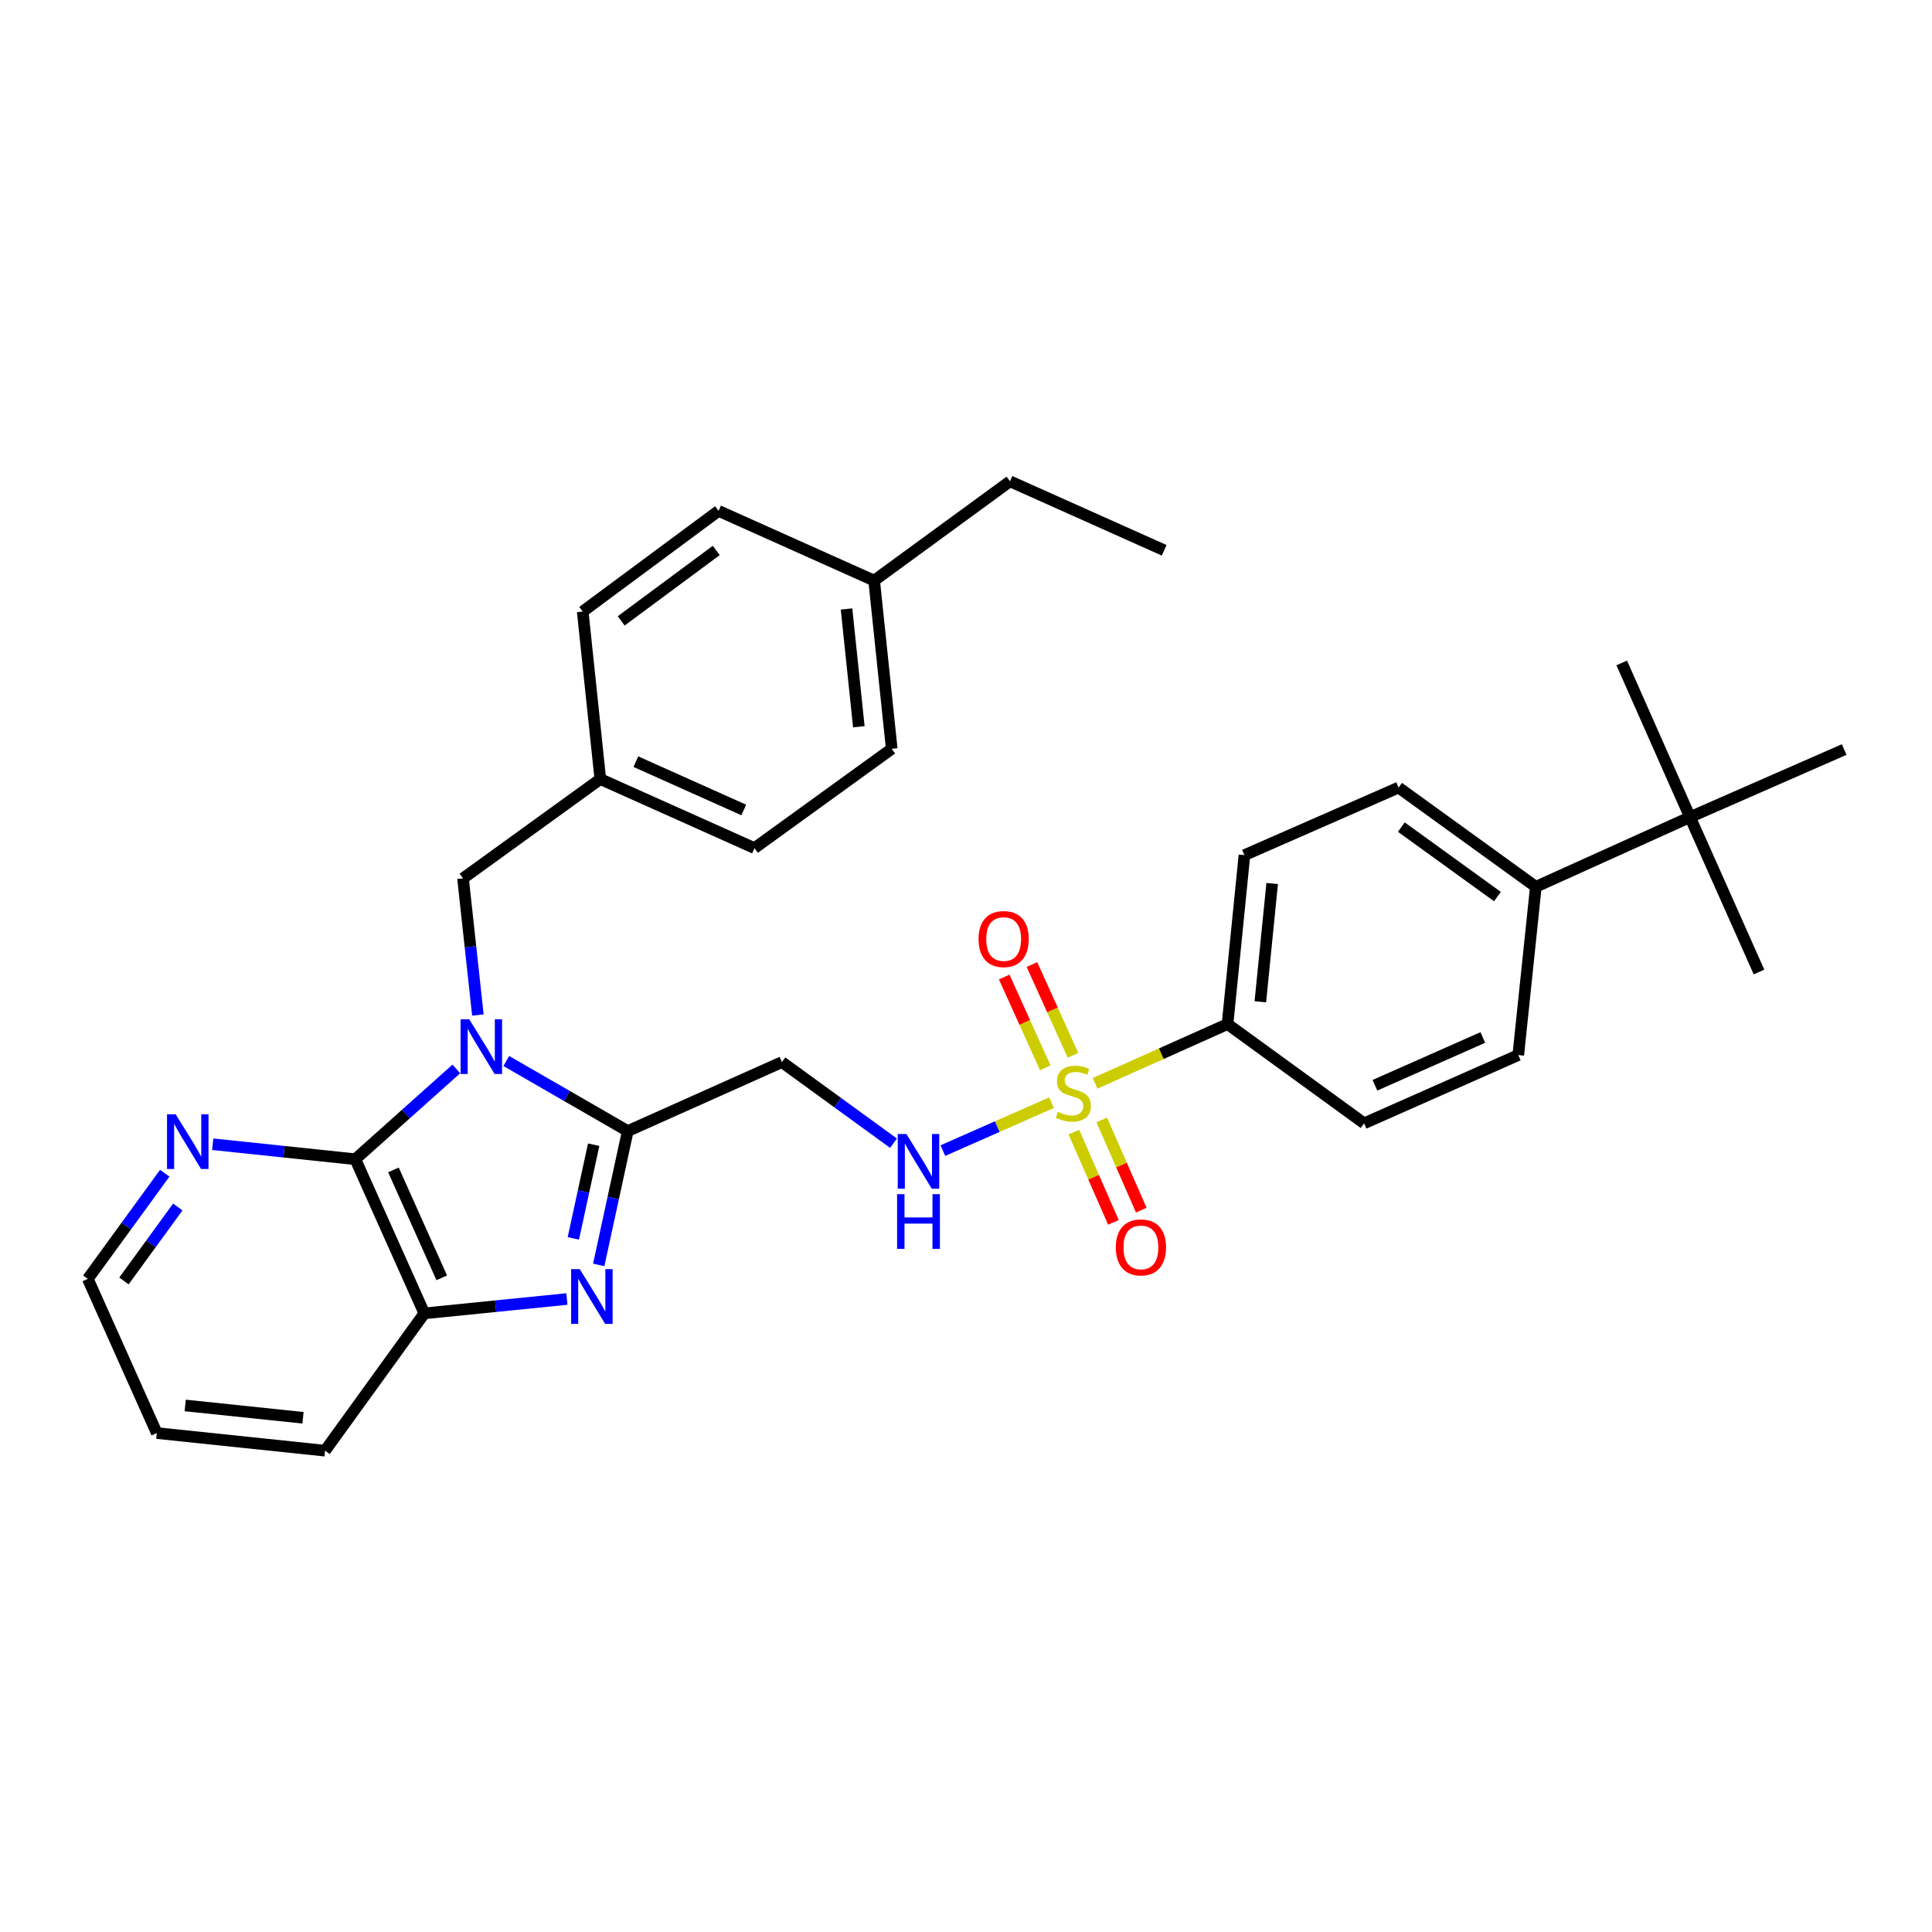 <?xml version='1.0' encoding='iso-8859-1'?>
<svg version='1.1' baseProfile='full'
              xmlns='http://www.w3.org/2000/svg'
                      xmlns:rdkit='http://www.rdkit.org/xml'
                      xmlns:xlink='http://www.w3.org/1999/xlink'
                  xml:space='preserve'
width='1000px' height='1000px' viewBox='0 0 1000 1000'>
<!-- END OF HEADER -->
<rect style='opacity:1.0;fill:#FFFFFF;stroke:none' width='1000' height='1000' x='0' y='0'> </rect>
<path class='bond-1' d='M 262.06,549.178 L 293.495,567.309' style='fill:none;fill-rule:evenodd;stroke:#0000FF;stroke-width:6px;stroke-linecap:butt;stroke-linejoin:miter;stroke-opacity:1' />
<path class='bond-1' d='M 293.495,567.309 L 324.931,585.439' style='fill:none;fill-rule:evenodd;stroke:#000000;stroke-width:6px;stroke-linecap:butt;stroke-linejoin:miter;stroke-opacity:1' />
<path class='bond-3' d='M 236.205,553.277 L 210.063,576.646' style='fill:none;fill-rule:evenodd;stroke:#0000FF;stroke-width:6px;stroke-linecap:butt;stroke-linejoin:miter;stroke-opacity:1' />
<path class='bond-3' d='M 210.063,576.646 L 183.92,600.015' style='fill:none;fill-rule:evenodd;stroke:#000000;stroke-width:6px;stroke-linecap:butt;stroke-linejoin:miter;stroke-opacity:1' />
<path class='bond-8' d='M 247.353,525.373 L 243.505,490.01' style='fill:none;fill-rule:evenodd;stroke:#0000FF;stroke-width:6px;stroke-linecap:butt;stroke-linejoin:miter;stroke-opacity:1' />
<path class='bond-8' d='M 243.505,490.01 L 239.657,454.647' style='fill:none;fill-rule:evenodd;stroke:#000000;stroke-width:6px;stroke-linecap:butt;stroke-linejoin:miter;stroke-opacity:1' />
<path class='bond-0' d='M 544.301,570.733 L 516.166,583.138' style='fill:none;fill-rule:evenodd;stroke:#CCCC00;stroke-width:6px;stroke-linecap:butt;stroke-linejoin:miter;stroke-opacity:1' />
<path class='bond-0' d='M 516.166,583.138 L 488.03,595.543' style='fill:none;fill-rule:evenodd;stroke:#0000FF;stroke-width:6px;stroke-linecap:butt;stroke-linejoin:miter;stroke-opacity:1' />
<path class='bond-7' d='M 566.837,560.723 L 601.103,545.392' style='fill:none;fill-rule:evenodd;stroke:#CCCC00;stroke-width:6px;stroke-linecap:butt;stroke-linejoin:miter;stroke-opacity:1' />
<path class='bond-7' d='M 601.103,545.392 L 635.368,530.06' style='fill:none;fill-rule:evenodd;stroke:#000000;stroke-width:6px;stroke-linecap:butt;stroke-linejoin:miter;stroke-opacity:1' />
<path class='bond-10' d='M 555.834,585.982 L 566.069,609.339' style='fill:none;fill-rule:evenodd;stroke:#CCCC00;stroke-width:6px;stroke-linecap:butt;stroke-linejoin:miter;stroke-opacity:1' />
<path class='bond-10' d='M 566.069,609.339 L 576.303,632.696' style='fill:none;fill-rule:evenodd;stroke:#FF0000;stroke-width:6px;stroke-linecap:butt;stroke-linejoin:miter;stroke-opacity:1' />
<path class='bond-10' d='M 570.258,579.662 L 580.492,603.019' style='fill:none;fill-rule:evenodd;stroke:#CCCC00;stroke-width:6px;stroke-linecap:butt;stroke-linejoin:miter;stroke-opacity:1' />
<path class='bond-10' d='M 580.492,603.019 L 590.727,626.376' style='fill:none;fill-rule:evenodd;stroke:#FF0000;stroke-width:6px;stroke-linecap:butt;stroke-linejoin:miter;stroke-opacity:1' />
<path class='bond-11' d='M 555.372,546.21 L 544.75,522.718' style='fill:none;fill-rule:evenodd;stroke:#CCCC00;stroke-width:6px;stroke-linecap:butt;stroke-linejoin:miter;stroke-opacity:1' />
<path class='bond-11' d='M 544.75,522.718 L 534.128,499.225' style='fill:none;fill-rule:evenodd;stroke:#FF0000;stroke-width:6px;stroke-linecap:butt;stroke-linejoin:miter;stroke-opacity:1' />
<path class='bond-11' d='M 541.023,552.698 L 530.401,529.206' style='fill:none;fill-rule:evenodd;stroke:#CCCC00;stroke-width:6px;stroke-linecap:butt;stroke-linejoin:miter;stroke-opacity:1' />
<path class='bond-11' d='M 530.401,529.206 L 519.779,505.713' style='fill:none;fill-rule:evenodd;stroke:#FF0000;stroke-width:6px;stroke-linecap:butt;stroke-linejoin:miter;stroke-opacity:1' />
<path class='bond-2' d='M 324.931,585.439 L 317.414,620.076' style='fill:none;fill-rule:evenodd;stroke:#000000;stroke-width:6px;stroke-linecap:butt;stroke-linejoin:miter;stroke-opacity:1' />
<path class='bond-2' d='M 317.414,620.076 L 309.897,654.712' style='fill:none;fill-rule:evenodd;stroke:#0000FF;stroke-width:6px;stroke-linecap:butt;stroke-linejoin:miter;stroke-opacity:1' />
<path class='bond-2' d='M 307.286,592.491 L 302.024,616.736' style='fill:none;fill-rule:evenodd;stroke:#000000;stroke-width:6px;stroke-linecap:butt;stroke-linejoin:miter;stroke-opacity:1' />
<path class='bond-2' d='M 302.024,616.736 L 296.762,640.981' style='fill:none;fill-rule:evenodd;stroke:#0000FF;stroke-width:6px;stroke-linecap:butt;stroke-linejoin:miter;stroke-opacity:1' />
<path class='bond-5' d='M 324.931,585.439 L 404.718,549.745' style='fill:none;fill-rule:evenodd;stroke:#000000;stroke-width:6px;stroke-linecap:butt;stroke-linejoin:miter;stroke-opacity:1' />
<path class='bond-32' d='M 293.429,672.365 L 256.531,676.084' style='fill:none;fill-rule:evenodd;stroke:#0000FF;stroke-width:6px;stroke-linecap:butt;stroke-linejoin:miter;stroke-opacity:1' />
<path class='bond-32' d='M 256.531,676.084 L 219.632,679.802' style='fill:none;fill-rule:evenodd;stroke:#000000;stroke-width:6px;stroke-linecap:butt;stroke-linejoin:miter;stroke-opacity:1' />
<path class='bond-4' d='M 183.92,600.015 L 219.632,679.802' style='fill:none;fill-rule:evenodd;stroke:#000000;stroke-width:6px;stroke-linecap:butt;stroke-linejoin:miter;stroke-opacity:1' />
<path class='bond-4' d='M 203.65,605.549 L 228.648,661.401' style='fill:none;fill-rule:evenodd;stroke:#000000;stroke-width:6px;stroke-linecap:butt;stroke-linejoin:miter;stroke-opacity:1' />
<path class='bond-9' d='M 183.92,600.015 L 147.013,596.136' style='fill:none;fill-rule:evenodd;stroke:#000000;stroke-width:6px;stroke-linecap:butt;stroke-linejoin:miter;stroke-opacity:1' />
<path class='bond-9' d='M 147.013,596.136 L 110.106,592.257' style='fill:none;fill-rule:evenodd;stroke:#0000FF;stroke-width:6px;stroke-linecap:butt;stroke-linejoin:miter;stroke-opacity:1' />
<path class='bond-24' d='M 219.632,679.802 L 168.251,750.868' style='fill:none;fill-rule:evenodd;stroke:#000000;stroke-width:6px;stroke-linecap:butt;stroke-linejoin:miter;stroke-opacity:1' />
<path class='bond-6' d='M 404.718,549.745 L 433.601,570.731' style='fill:none;fill-rule:evenodd;stroke:#000000;stroke-width:6px;stroke-linecap:butt;stroke-linejoin:miter;stroke-opacity:1' />
<path class='bond-6' d='M 433.601,570.731 L 462.483,591.717' style='fill:none;fill-rule:evenodd;stroke:#0000FF;stroke-width:6px;stroke-linecap:butt;stroke-linejoin:miter;stroke-opacity:1' />
<path class='bond-14' d='M 635.368,530.06 L 706.057,581.433' style='fill:none;fill-rule:evenodd;stroke:#000000;stroke-width:6px;stroke-linecap:butt;stroke-linejoin:miter;stroke-opacity:1' />
<path class='bond-15' d='M 635.368,530.06 L 644.117,442.618' style='fill:none;fill-rule:evenodd;stroke:#000000;stroke-width:6px;stroke-linecap:butt;stroke-linejoin:miter;stroke-opacity:1' />
<path class='bond-15' d='M 652.35,518.512 L 658.474,457.302' style='fill:none;fill-rule:evenodd;stroke:#000000;stroke-width:6px;stroke-linecap:butt;stroke-linejoin:miter;stroke-opacity:1' />
<path class='bond-18' d='M 239.657,454.647 L 310.723,403.249' style='fill:none;fill-rule:evenodd;stroke:#000000;stroke-width:6px;stroke-linecap:butt;stroke-linejoin:miter;stroke-opacity:1' />
<path class='bond-25' d='M 85.275,607.256 L 65.365,634.601' style='fill:none;fill-rule:evenodd;stroke:#0000FF;stroke-width:6px;stroke-linecap:butt;stroke-linejoin:miter;stroke-opacity:1' />
<path class='bond-25' d='M 65.365,634.601 L 45.455,661.946' style='fill:none;fill-rule:evenodd;stroke:#000000;stroke-width:6px;stroke-linecap:butt;stroke-linejoin:miter;stroke-opacity:1' />
<path class='bond-25' d='M 92.033,624.729 L 78.096,643.87' style='fill:none;fill-rule:evenodd;stroke:#0000FF;stroke-width:6px;stroke-linecap:butt;stroke-linejoin:miter;stroke-opacity:1' />
<path class='bond-25' d='M 78.096,643.87 L 64.158,663.012' style='fill:none;fill-rule:evenodd;stroke:#000000;stroke-width:6px;stroke-linecap:butt;stroke-linejoin:miter;stroke-opacity:1' />
<path class='bond-12' d='M 874.749,422.942 L 794.944,459.004' style='fill:none;fill-rule:evenodd;stroke:#000000;stroke-width:6px;stroke-linecap:butt;stroke-linejoin:miter;stroke-opacity:1' />
<path class='bond-26' d='M 874.749,422.942 L 839.404,343.137' style='fill:none;fill-rule:evenodd;stroke:#000000;stroke-width:6px;stroke-linecap:butt;stroke-linejoin:miter;stroke-opacity:1' />
<path class='bond-27' d='M 874.749,422.942 L 954.545,387.956' style='fill:none;fill-rule:evenodd;stroke:#000000;stroke-width:6px;stroke-linecap:butt;stroke-linejoin:miter;stroke-opacity:1' />
<path class='bond-28' d='M 874.749,422.942 L 910.461,503.097' style='fill:none;fill-rule:evenodd;stroke:#000000;stroke-width:6px;stroke-linecap:butt;stroke-linejoin:miter;stroke-opacity:1' />
<path class='bond-13' d='M 794.944,459.004 L 723.904,407.64' style='fill:none;fill-rule:evenodd;stroke:#000000;stroke-width:6px;stroke-linecap:butt;stroke-linejoin:miter;stroke-opacity:1' />
<path class='bond-13' d='M 775.061,464.061 L 725.334,428.106' style='fill:none;fill-rule:evenodd;stroke:#000000;stroke-width:6px;stroke-linecap:butt;stroke-linejoin:miter;stroke-opacity:1' />
<path class='bond-35' d='M 794.944,459.004 L 785.854,546.097' style='fill:none;fill-rule:evenodd;stroke:#000000;stroke-width:6px;stroke-linecap:butt;stroke-linejoin:miter;stroke-opacity:1' />
<path class='bond-16' d='M 706.057,581.433 L 785.854,546.097' style='fill:none;fill-rule:evenodd;stroke:#000000;stroke-width:6px;stroke-linecap:butt;stroke-linejoin:miter;stroke-opacity:1' />
<path class='bond-16' d='M 711.65,561.733 L 767.508,536.998' style='fill:none;fill-rule:evenodd;stroke:#000000;stroke-width:6px;stroke-linecap:butt;stroke-linejoin:miter;stroke-opacity:1' />
<path class='bond-17' d='M 644.117,442.618 L 723.904,407.64' style='fill:none;fill-rule:evenodd;stroke:#000000;stroke-width:6px;stroke-linecap:butt;stroke-linejoin:miter;stroke-opacity:1' />
<path class='bond-20' d='M 310.723,403.249 L 301.607,316.532' style='fill:none;fill-rule:evenodd;stroke:#000000;stroke-width:6px;stroke-linecap:butt;stroke-linejoin:miter;stroke-opacity:1' />
<path class='bond-21' d='M 310.723,403.249 L 390.511,438.978' style='fill:none;fill-rule:evenodd;stroke:#000000;stroke-width:6px;stroke-linecap:butt;stroke-linejoin:miter;stroke-opacity:1' />
<path class='bond-21' d='M 329.127,394.236 L 384.978,419.246' style='fill:none;fill-rule:evenodd;stroke:#000000;stroke-width:6px;stroke-linecap:butt;stroke-linejoin:miter;stroke-opacity:1' />
<path class='bond-19' d='M 452.46,300.513 L 461.558,387.588' style='fill:none;fill-rule:evenodd;stroke:#000000;stroke-width:6px;stroke-linecap:butt;stroke-linejoin:miter;stroke-opacity:1' />
<path class='bond-19' d='M 438.162,315.211 L 444.531,376.164' style='fill:none;fill-rule:evenodd;stroke:#000000;stroke-width:6px;stroke-linecap:butt;stroke-linejoin:miter;stroke-opacity:1' />
<path class='bond-29' d='M 452.46,300.513 L 522.773,249.132' style='fill:none;fill-rule:evenodd;stroke:#000000;stroke-width:6px;stroke-linecap:butt;stroke-linejoin:miter;stroke-opacity:1' />
<path class='bond-33' d='M 452.46,300.513 L 371.928,264.434' style='fill:none;fill-rule:evenodd;stroke:#000000;stroke-width:6px;stroke-linecap:butt;stroke-linejoin:miter;stroke-opacity:1' />
<path class='bond-23' d='M 301.607,316.532 L 371.928,264.434' style='fill:none;fill-rule:evenodd;stroke:#000000;stroke-width:6px;stroke-linecap:butt;stroke-linejoin:miter;stroke-opacity:1' />
<path class='bond-23' d='M 321.529,321.37 L 370.754,284.902' style='fill:none;fill-rule:evenodd;stroke:#000000;stroke-width:6px;stroke-linecap:butt;stroke-linejoin:miter;stroke-opacity:1' />
<path class='bond-22' d='M 390.511,438.978 L 461.558,387.588' style='fill:none;fill-rule:evenodd;stroke:#000000;stroke-width:6px;stroke-linecap:butt;stroke-linejoin:miter;stroke-opacity:1' />
<path class='bond-34' d='M 168.251,750.868 L 81.158,741.752' style='fill:none;fill-rule:evenodd;stroke:#000000;stroke-width:6px;stroke-linecap:butt;stroke-linejoin:miter;stroke-opacity:1' />
<path class='bond-34' d='M 156.826,733.838 L 95.861,727.457' style='fill:none;fill-rule:evenodd;stroke:#000000;stroke-width:6px;stroke-linecap:butt;stroke-linejoin:miter;stroke-opacity:1' />
<path class='bond-30' d='M 45.455,661.946 L 81.158,741.752' style='fill:none;fill-rule:evenodd;stroke:#000000;stroke-width:6px;stroke-linecap:butt;stroke-linejoin:miter;stroke-opacity:1' />
<path class='bond-31' d='M 522.773,249.132 L 602.569,284.827' style='fill:none;fill-rule:evenodd;stroke:#000000;stroke-width:6px;stroke-linecap:butt;stroke-linejoin:miter;stroke-opacity:1' />
<path  class='atom-0' d='M 242.872 527.562
L 252.152 542.562
Q 253.072 544.042, 254.552 546.722
Q 256.032 549.402, 256.112 549.562
L 256.112 527.562
L 259.872 527.562
L 259.872 555.882
L 255.992 555.882
L 246.032 539.482
Q 244.872 537.562, 243.632 535.362
Q 242.432 533.162, 242.072 532.482
L 242.072 555.882
L 238.392 555.882
L 238.392 527.562
L 242.872 527.562
' fill='#0000FF'/>
<path  class='atom-1' d='M 547.571 575.484
Q 547.891 575.604, 549.211 576.164
Q 550.531 576.724, 551.971 577.084
Q 553.451 577.404, 554.891 577.404
Q 557.571 577.404, 559.131 576.124
Q 560.691 574.804, 560.691 572.524
Q 560.691 570.964, 559.891 570.004
Q 559.131 569.044, 557.931 568.524
Q 556.731 568.004, 554.731 567.404
Q 552.211 566.644, 550.691 565.924
Q 549.211 565.204, 548.131 563.684
Q 547.091 562.164, 547.091 559.604
Q 547.091 556.044, 549.491 553.844
Q 551.931 551.644, 556.731 551.644
Q 560.011 551.644, 563.731 553.204
L 562.811 556.284
Q 559.411 554.884, 556.851 554.884
Q 554.091 554.884, 552.571 556.044
Q 551.051 557.164, 551.091 559.124
Q 551.091 560.644, 551.851 561.564
Q 552.651 562.484, 553.771 563.004
Q 554.931 563.524, 556.851 564.124
Q 559.411 564.924, 560.931 565.724
Q 562.451 566.524, 563.531 568.164
Q 564.651 569.764, 564.651 572.524
Q 564.651 576.444, 562.011 578.564
Q 559.411 580.644, 555.051 580.644
Q 552.531 580.644, 550.611 580.084
Q 548.731 579.564, 546.491 578.644
L 547.571 575.484
' fill='#CCCC00'/>
<path  class='atom-3' d='M 300.088 656.903
L 309.368 671.903
Q 310.288 673.383, 311.768 676.063
Q 313.248 678.743, 313.328 678.903
L 313.328 656.903
L 317.088 656.903
L 317.088 685.223
L 313.208 685.223
L 303.248 668.823
Q 302.088 666.903, 300.848 664.703
Q 299.648 662.503, 299.288 661.823
L 299.288 685.223
L 295.608 685.223
L 295.608 656.903
L 300.088 656.903
' fill='#0000FF'/>
<path  class='atom-7' d='M 469.148 586.948
L 478.428 601.948
Q 479.348 603.428, 480.828 606.108
Q 482.308 608.788, 482.388 608.948
L 482.388 586.948
L 486.148 586.948
L 486.148 615.268
L 482.268 615.268
L 472.308 598.868
Q 471.148 596.948, 469.908 594.748
Q 468.708 592.548, 468.348 591.868
L 468.348 615.268
L 464.668 615.268
L 464.668 586.948
L 469.148 586.948
' fill='#0000FF'/>
<path  class='atom-7' d='M 464.328 618.1
L 468.168 618.1
L 468.168 630.14
L 482.648 630.14
L 482.648 618.1
L 486.488 618.1
L 486.488 646.42
L 482.648 646.42
L 482.648 633.34
L 468.168 633.34
L 468.168 646.42
L 464.328 646.42
L 464.328 618.1
' fill='#0000FF'/>
<path  class='atom-10' d='M 90.925 576.739
L 100.205 591.739
Q 101.125 593.219, 102.605 595.899
Q 104.085 598.579, 104.165 598.739
L 104.165 576.739
L 107.925 576.739
L 107.925 605.059
L 104.045 605.059
L 94.085 588.659
Q 92.925 586.739, 91.685 584.539
Q 90.485 582.339, 90.125 581.659
L 90.125 605.059
L 86.445 605.059
L 86.445 576.739
L 90.925 576.739
' fill='#0000FF'/>
<path  class='atom-11' d='M 577.54 645.649
Q 577.54 638.849, 580.9 635.049
Q 584.26 631.249, 590.54 631.249
Q 596.82 631.249, 600.18 635.049
Q 603.54 638.849, 603.54 645.649
Q 603.54 652.529, 600.14 656.449
Q 596.74 660.329, 590.54 660.329
Q 584.3 660.329, 580.9 656.449
Q 577.54 652.569, 577.54 645.649
M 590.54 657.129
Q 594.86 657.129, 597.18 654.249
Q 599.54 651.329, 599.54 645.649
Q 599.54 640.089, 597.18 637.289
Q 594.86 634.449, 590.54 634.449
Q 586.22 634.449, 583.86 637.249
Q 581.54 640.049, 581.54 645.649
Q 581.54 651.369, 583.86 654.249
Q 586.22 657.129, 590.54 657.129
' fill='#FF0000'/>
<path  class='atom-12' d='M 506.492 486.047
Q 506.492 479.247, 509.852 475.447
Q 513.212 471.647, 519.492 471.647
Q 525.772 471.647, 529.132 475.447
Q 532.492 479.247, 532.492 486.047
Q 532.492 492.927, 529.092 496.847
Q 525.692 500.727, 519.492 500.727
Q 513.252 500.727, 509.852 496.847
Q 506.492 492.967, 506.492 486.047
M 519.492 497.527
Q 523.812 497.527, 526.132 494.647
Q 528.492 491.727, 528.492 486.047
Q 528.492 480.487, 526.132 477.687
Q 523.812 474.847, 519.492 474.847
Q 515.172 474.847, 512.812 477.647
Q 510.492 480.447, 510.492 486.047
Q 510.492 491.767, 512.812 494.647
Q 515.172 497.527, 519.492 497.527
' fill='#FF0000'/>
</svg>
